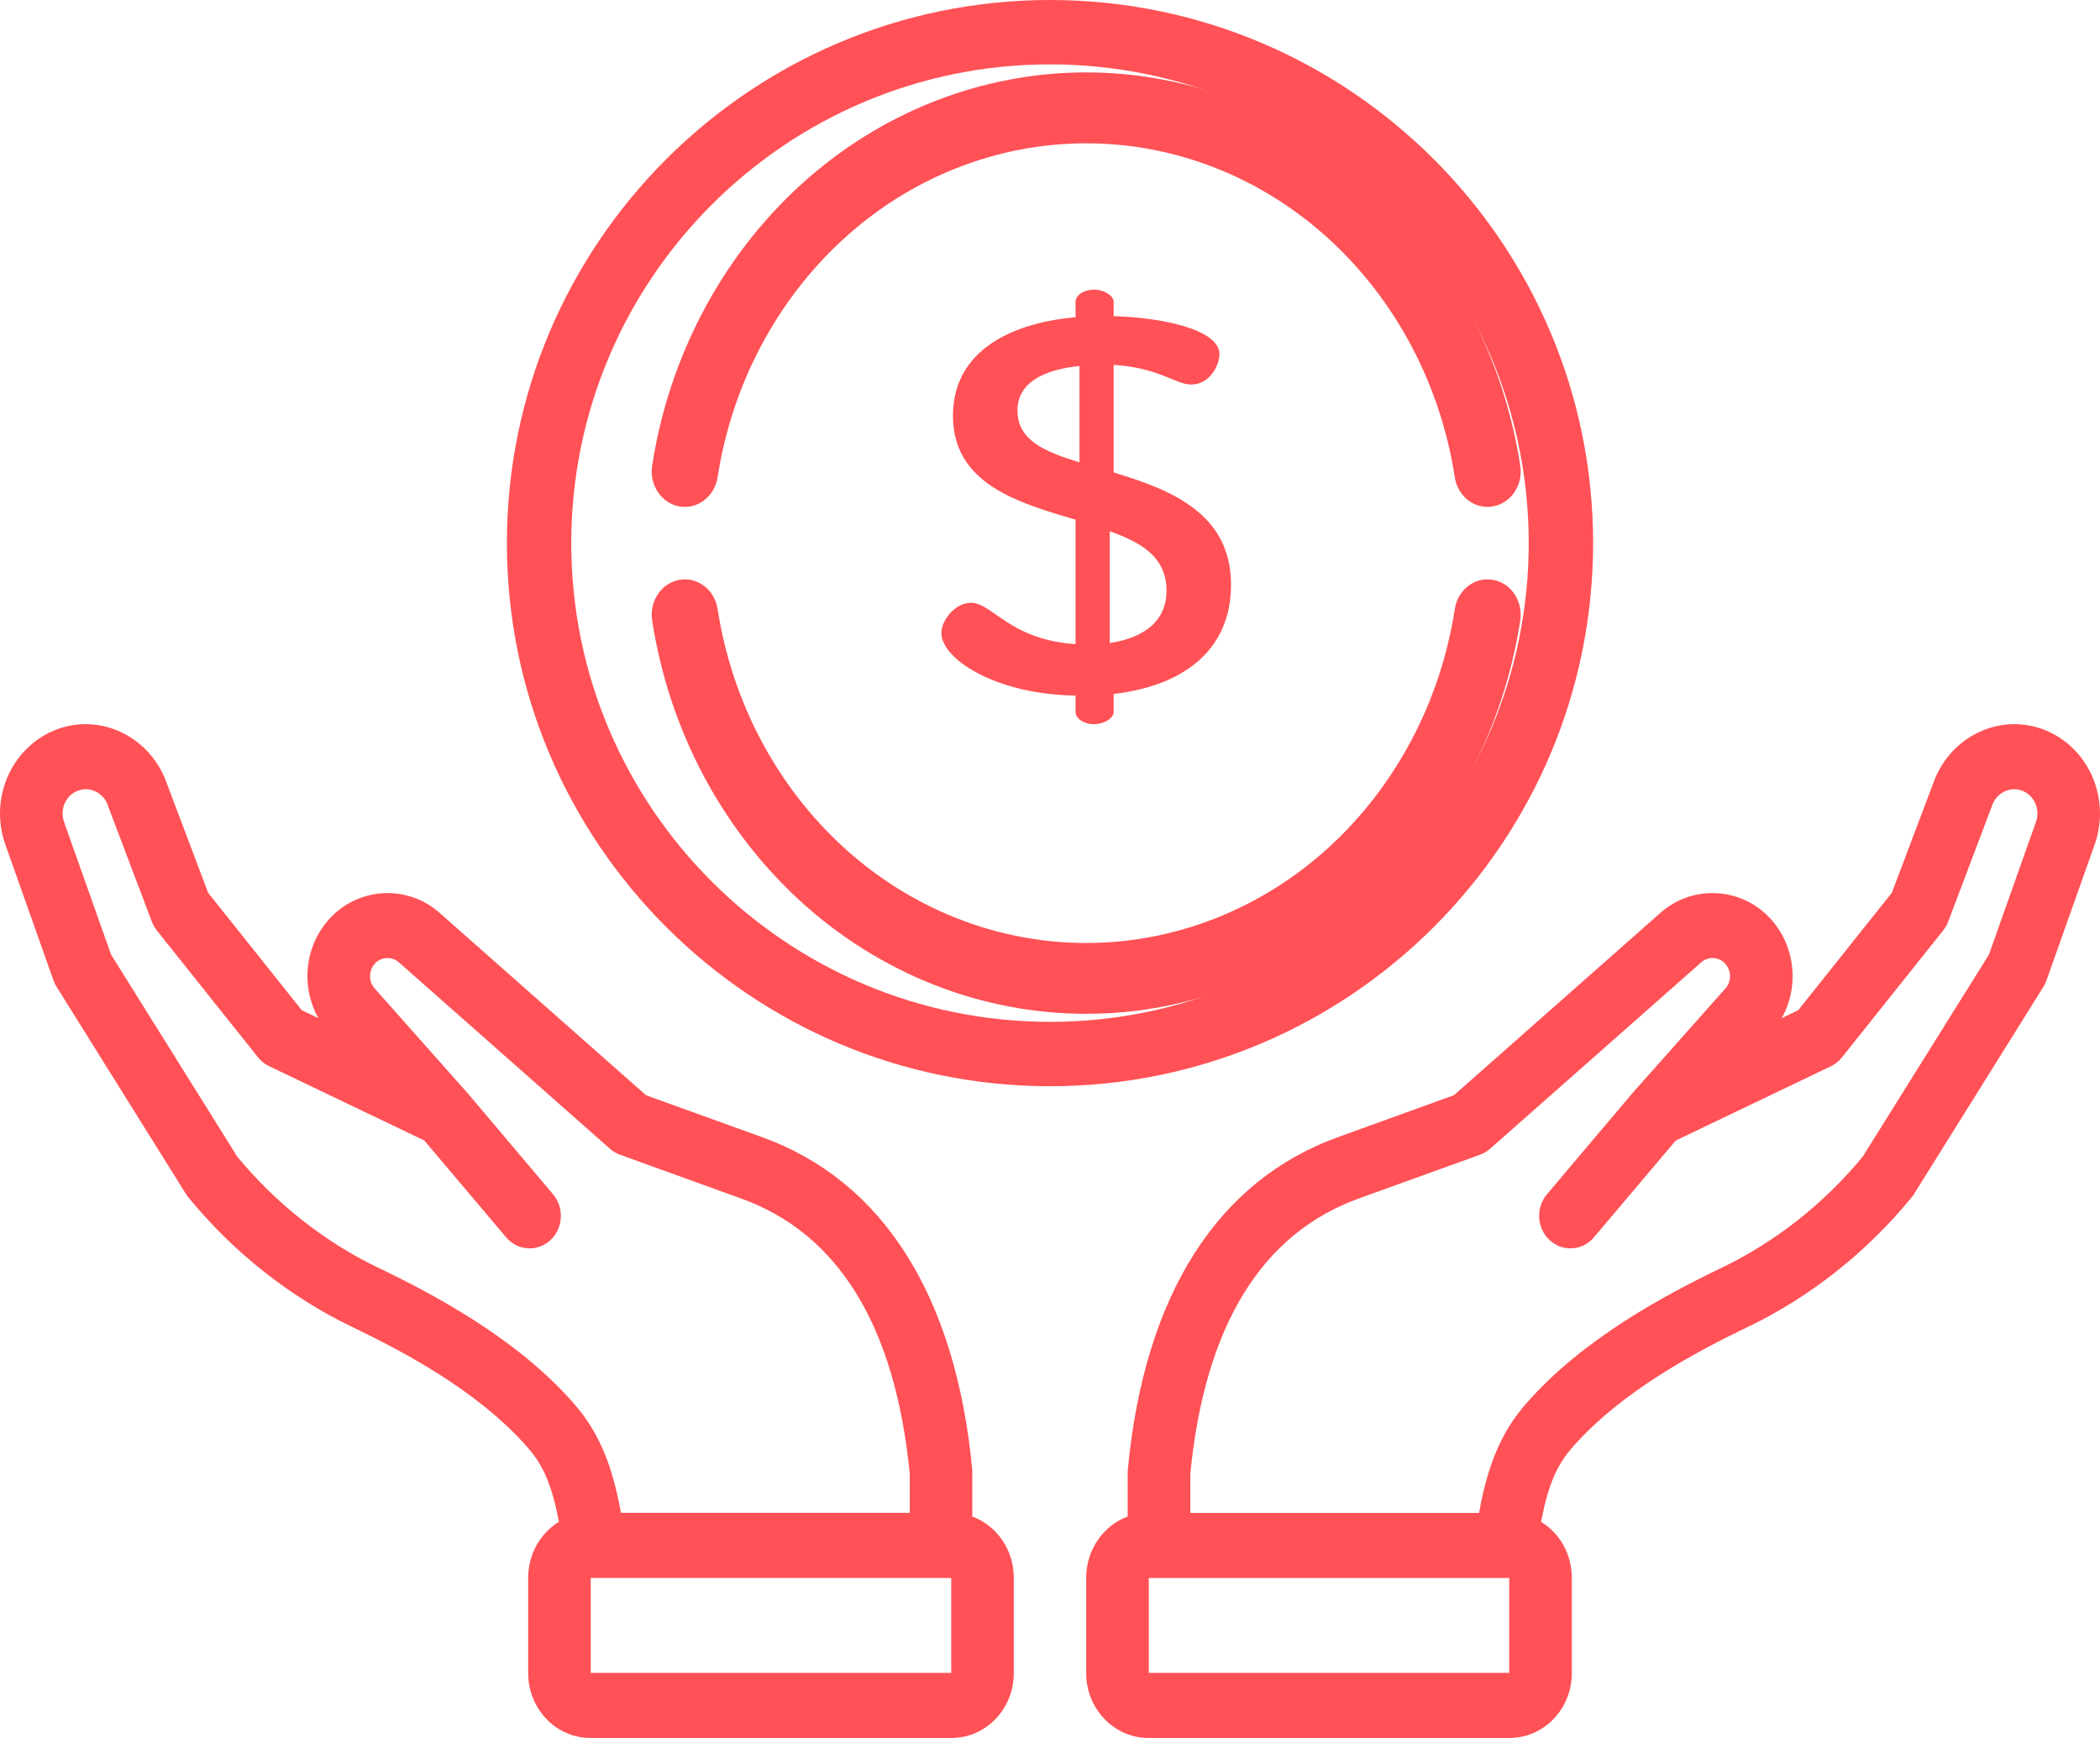 <?xml version="1.0" encoding="UTF-8"?>
<svg width="29px" height="24px" viewBox="0 0 29 24" version="1.1" xmlns="http://www.w3.org/2000/svg" xmlns:xlink="http://www.w3.org/1999/xlink">
    <title>reward copy@1x</title>
    <g id="Desktop-Design" stroke="none" stroke-width="1" fill="none" fill-rule="evenodd">
        <g id="Development-Copy-14" transform="translate(-245, -1366)" fill="#FF5156" fill-rule="nonzero">
            <g id="reward-copy" transform="translate(245, 1366)">
                <path d="M13.427,20.942 L13.427,20.325 C13.427,20.31 13.426,20.295 13.425,20.28 C13.194,17.882 12.186,16.297 10.51,15.698 L8.922,15.125 L6.067,12.603 C5.632,12.22 4.975,12.247 4.571,12.665 C4.208,13.041 4.147,13.615 4.397,14.06 L4.167,13.95 L2.875,12.33 L2.29,10.782 C2.076,10.218 1.487,9.895 0.92,10.031 C0.588,10.11 0.305,10.335 0.143,10.647 C-0.019,10.958 -0.045,11.328 0.073,11.66 L0.74,13.542 C0.751,13.573 0.766,13.603 0.784,13.631 L2.568,16.488 C2.578,16.504 2.589,16.519 2.601,16.534 C3.22,17.291 4.001,17.909 4.859,18.322 C5.568,18.662 6.588,19.202 7.264,19.963 C7.438,20.158 7.603,20.391 7.718,21.015 C7.465,21.171 7.294,21.458 7.294,21.786 L7.294,23.106 C7.294,23.599 7.68,24 8.154,24 L13.14,24 C13.614,24 14,23.599 14,23.106 L14,21.786 C14,21.397 13.76,21.065 13.427,20.942 Z M5.221,17.505 C4.484,17.151 3.813,16.622 3.277,15.973 L1.534,13.183 L0.884,11.349 C0.84,11.226 0.877,11.124 0.903,11.074 C0.929,11.024 0.99,10.937 1.114,10.907 C1.268,10.87 1.428,10.958 1.485,11.111 L2.096,12.725 C2.113,12.77 2.136,12.811 2.165,12.848 L3.564,14.602 C3.605,14.654 3.657,14.695 3.716,14.723 L5.859,15.749 L6.989,17.086 C7.074,17.187 7.194,17.239 7.314,17.239 C7.415,17.239 7.517,17.202 7.599,17.127 C7.778,16.963 7.795,16.679 7.638,16.493 L6.448,15.084 C6.445,15.081 6.442,15.078 6.439,15.075 L5.173,13.649 C5.086,13.549 5.09,13.397 5.181,13.302 C5.269,13.211 5.413,13.205 5.508,13.289 L8.424,15.864 C8.465,15.9 8.512,15.928 8.562,15.946 L10.228,16.548 C11.577,17.03 12.362,18.308 12.563,20.347 L12.563,20.891 L8.575,20.891 C8.433,20.095 8.199,19.69 7.899,19.352 C7.118,18.474 5.997,17.878 5.221,17.505 Z M13.136,23.101 L8.158,23.101 L8.158,21.79 L13.136,21.79 L13.136,23.101 Z" id="Shape"></path>
                <path d="M28.857,10.647 C28.696,10.335 28.412,10.11 28.08,10.031 C27.513,9.895 26.924,10.218 26.71,10.782 L26.125,12.329 L24.833,13.95 L24.605,14.059 C24.854,13.616 24.792,13.042 24.429,12.665 C24.025,12.247 23.368,12.22 22.933,12.603 L20.078,15.124 L18.491,15.698 C16.814,16.297 15.806,17.881 15.576,20.28 C15.574,20.295 15.573,20.31 15.573,20.325 L15.573,20.942 C15.24,21.065 15,21.397 15,21.786 L15,23.106 C15,23.599 15.386,24 15.86,24 L20.846,24 C21.32,24 21.706,23.599 21.706,23.106 L21.706,21.786 C21.706,21.458 21.535,21.17 21.282,21.015 C21.397,20.391 21.562,20.158 21.736,19.962 C22.412,19.202 23.432,18.662 24.141,18.322 C24.999,17.909 25.78,17.291 26.399,16.534 C26.411,16.519 26.422,16.504 26.432,16.488 L28.216,13.631 C28.234,13.603 28.249,13.573 28.26,13.541 L28.927,11.66 C29.045,11.328 29.019,10.958 28.857,10.647 L28.857,10.647 Z M20.842,23.101 L15.864,23.101 L15.864,21.791 L20.842,21.791 L20.842,23.101 Z M28.116,11.349 L27.466,13.183 L25.723,15.973 C25.187,16.622 24.516,17.151 23.779,17.505 C23.003,17.878 21.882,18.474 21.102,19.352 C20.801,19.69 20.567,20.095 20.425,20.892 L16.438,20.892 L16.438,20.348 C16.638,18.308 17.424,17.03 18.773,16.547 L20.438,15.946 C20.488,15.928 20.535,15.9 20.576,15.865 L23.493,13.289 C23.588,13.205 23.731,13.211 23.819,13.302 C23.911,13.397 23.915,13.55 23.831,13.646 L22.561,15.075 C22.559,15.078 22.556,15.081 22.553,15.084 L21.362,16.493 C21.205,16.679 21.222,16.963 21.402,17.127 C21.484,17.202 21.585,17.239 21.687,17.239 C21.807,17.239 21.926,17.188 22.011,17.087 L23.141,15.75 L25.284,14.724 C25.343,14.695 25.395,14.654 25.436,14.602 L26.835,12.848 C26.864,12.811 26.888,12.77 26.904,12.726 L27.515,11.111 C27.573,10.958 27.732,10.87 27.886,10.907 C28.01,10.937 28.071,11.024 28.097,11.074 C28.123,11.124 28.16,11.226 28.116,11.349 L28.116,11.349 Z" id="Shape"></path>
                <path d="M22,7.5 C22,3.365 18.635,0 14.5,0 C10.365,0 7,3.365 7,7.5 C7,11.635 10.365,15 14.5,15 C18.635,15 22,11.635 22,7.5 Z M14.5,14.111 C10.855,14.111 7.889,11.145 7.889,7.5 C7.889,3.855 10.855,0.889 14.5,0.889 C18.145,0.889 21.111,3.855 21.111,7.5 C21.111,11.145 18.145,14.111 14.5,14.111 Z" id="Shape"></path>
                <path d="M9.384,6.994 C9.633,7.037 9.869,6.856 9.91,6.59 C10.106,5.316 10.722,4.149 11.645,3.303 C12.578,2.449 13.769,1.979 15,1.979 C16.231,1.979 17.422,2.449 18.355,3.303 C19.278,4.149 19.894,5.316 20.09,6.59 C20.127,6.83 20.321,7 20.541,7 C20.566,7 20.591,6.998 20.616,6.993 C20.866,6.95 21.035,6.698 20.994,6.431 C20.763,4.93 20.038,3.556 18.951,2.56 C17.852,1.554 16.449,1 15,1 C13.551,1 12.148,1.554 11.049,2.56 C9.962,3.556 9.237,4.93 9.006,6.431 C8.965,6.698 9.134,6.95 9.384,6.994 Z" id="Path"></path>
                <path d="M20.616,8.007 C20.367,7.963 20.131,8.143 20.09,8.41 C19.894,9.684 19.278,10.851 18.355,11.697 C17.422,12.551 16.231,13.022 15,13.022 C13.769,13.022 12.578,12.551 11.645,11.697 C10.722,10.851 10.106,9.684 9.91,8.41 C9.869,8.144 9.633,7.963 9.384,8.007 C9.134,8.05 8.965,8.302 9.006,8.568 C9.237,10.07 9.962,11.444 11.049,12.44 C12.148,13.446 13.551,14 15,14 C16.449,14 17.852,13.446 18.951,12.44 C20.038,11.444 20.763,10.07 20.994,8.568 C21.035,8.302 20.866,8.05 20.616,8.007 L20.616,8.007 Z" id="Path"></path>
                <path d="M15.111,10 C15.245,10 15.379,9.919 15.379,9.832 L15.379,9.583 C16.341,9.473 17,8.976 17,8.076 C17,7.081 16.154,6.759 15.379,6.524 L15.379,5.039 C16.002,5.076 16.234,5.31 16.448,5.31 C16.715,5.31 16.84,5.032 16.84,4.893 C16.84,4.534 15.984,4.381 15.379,4.366 L15.379,4.168 C15.379,4.081 15.245,4 15.111,4 C14.96,4 14.853,4.081 14.853,4.168 L14.853,4.381 C14.007,4.454 13.16,4.82 13.16,5.741 C13.16,6.678 14.051,6.942 14.853,7.176 L14.853,8.895 C13.944,8.836 13.704,8.324 13.41,8.324 C13.187,8.324 13,8.566 13,8.741 C13,9.1 13.748,9.59 14.853,9.605 L14.853,9.832 C14.853,9.919 14.96,10 15.111,10 L15.111,10 Z M15.325,7.337 C15.762,7.49 16.109,7.695 16.109,8.156 C16.109,8.573 15.806,8.807 15.325,8.88 L15.325,7.337 Z M14.051,5.668 C14.051,5.288 14.407,5.105 14.907,5.054 L14.907,6.385 C14.434,6.239 14.051,6.085 14.051,5.668 Z" id="Shape"></path>
            </g>
        </g>
    </g>
</svg>